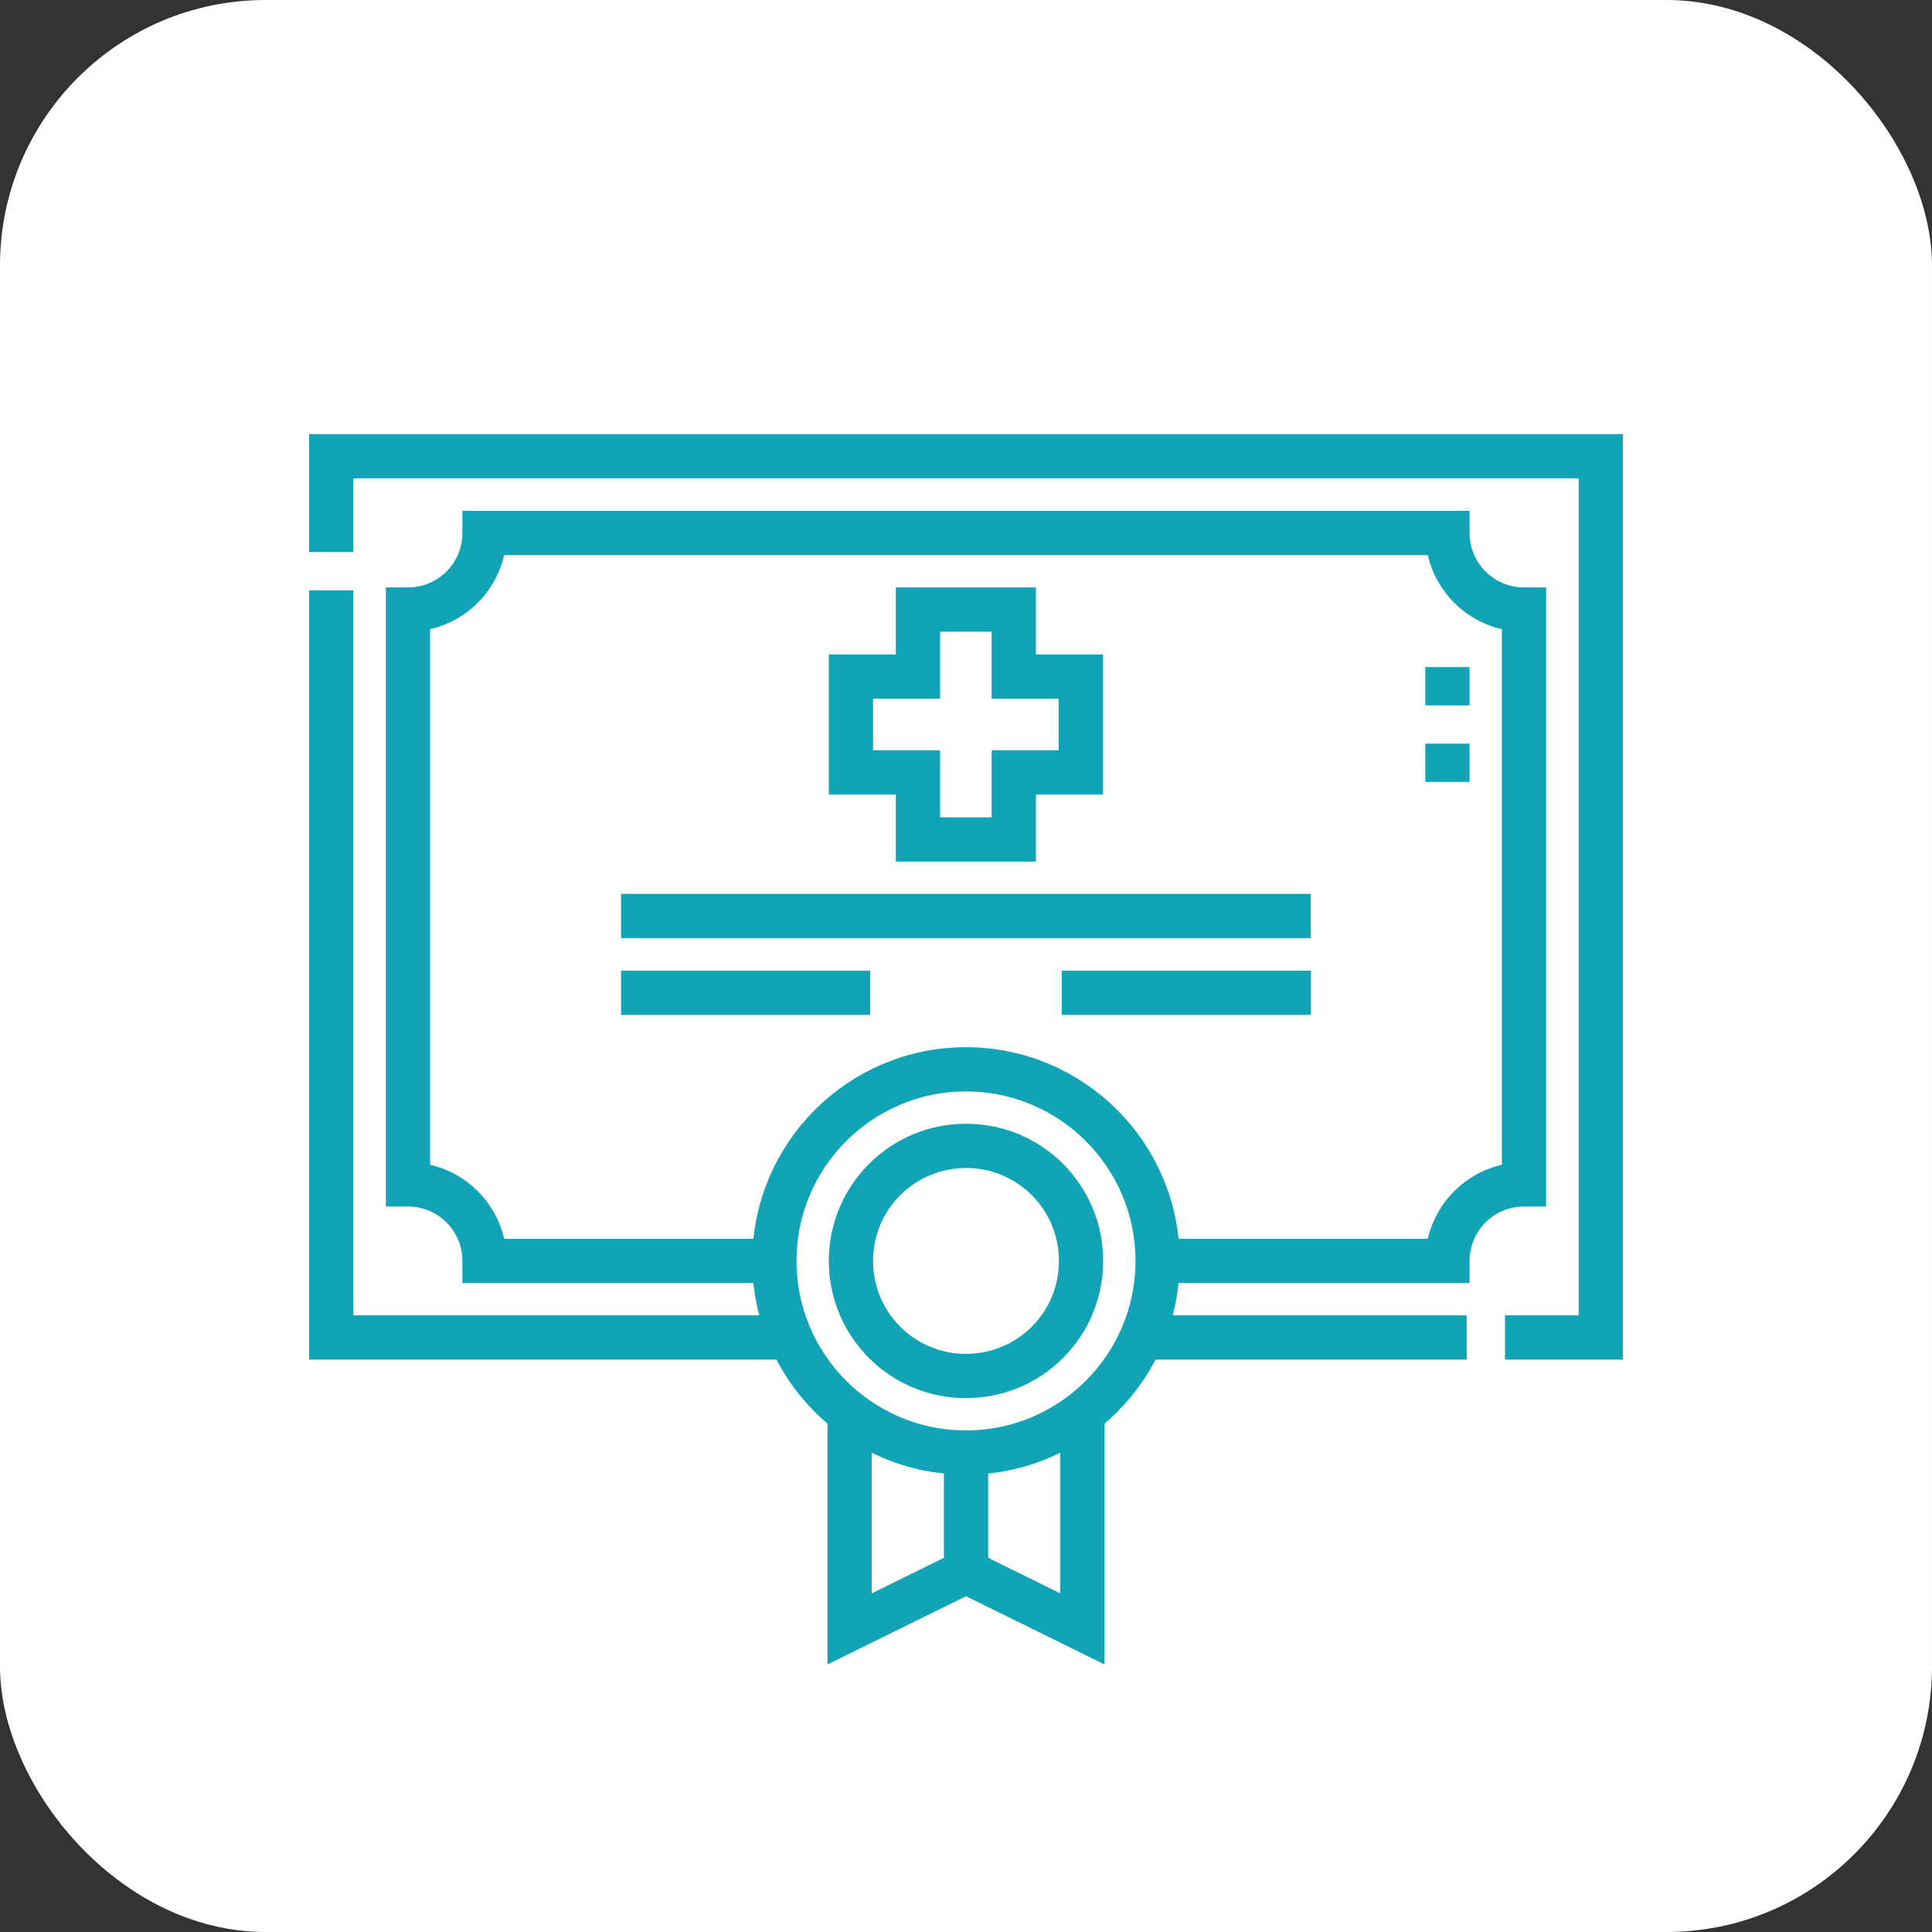 <svg xmlns="http://www.w3.org/2000/svg" id="Layer_2" viewBox="0 0 87.32 87.32"><rect x="0" y="0" width="87.32" height="87.32" fill="#333333" stroke="none"/><defs><style>.cls-1{fill:none;stroke:#11a3b6;stroke-miterlimit:22.93;stroke-width:2px;}.cls-2{fill:#fff;}</style></defs><g id="Layer_1-2"><rect class="cls-2" x="0" width="87.32" height="87.32" rx="12" ry="12"></rect><path class="cls-1" d="M35.72,60.45H14.97V26.68M14.97,24.95v-4.33h57.38v39.83h-4.33M66.29,60.45h-14.69M52.32,56.99h13.1c0-1.91,1.55-3.46,3.46-3.46v-25.98c-1.91,0-3.46-1.55-3.46-3.46H21.9c0,1.91-1.55,3.46-3.46,3.46v25.98c1.91,0,3.46,1.55,3.46,3.46h13.1"></path><path class="cls-1" d="M43.66,48.33c4.78,0,8.66,3.88,8.66,8.66s-3.88,8.66-8.66,8.66-8.66-3.88-8.66-8.66,3.88-8.66,8.66-8.66h0ZM43.66,51.79c-2.87,0-5.2,2.32-5.2,5.2s2.32,5.2,5.2,5.2,5.2-2.32,5.2-5.2-2.32-5.2-5.2-5.2Z"></path><polyline class="cls-1" points="48.92 63.87 48.92 73.62 43.66 71.03 38.4 73.62 38.4 63.87"></polyline><line class="cls-1" x1="28.07" y1="41.4" x2="59.24" y2="41.4"></line><path class="cls-1" d="M47.99,44.87h11.26M28.07,44.87h11.26"></path><path class="cls-1" d="M65.42,31.88v-1.73M65.42,35.34v-1.73"></path><line class="cls-1" x1="43.66" y1="71.03" x2="43.66" y2="65.65"></line><polygon class="cls-1" points="41.49 27.55 45.82 27.55 45.82 30.58 48.85 30.58 48.85 34.91 45.82 34.91 45.82 37.94 41.49 37.94 41.49 34.91 38.46 34.91 38.46 30.58 41.49 30.58 41.49 27.55"></polygon></g></svg>